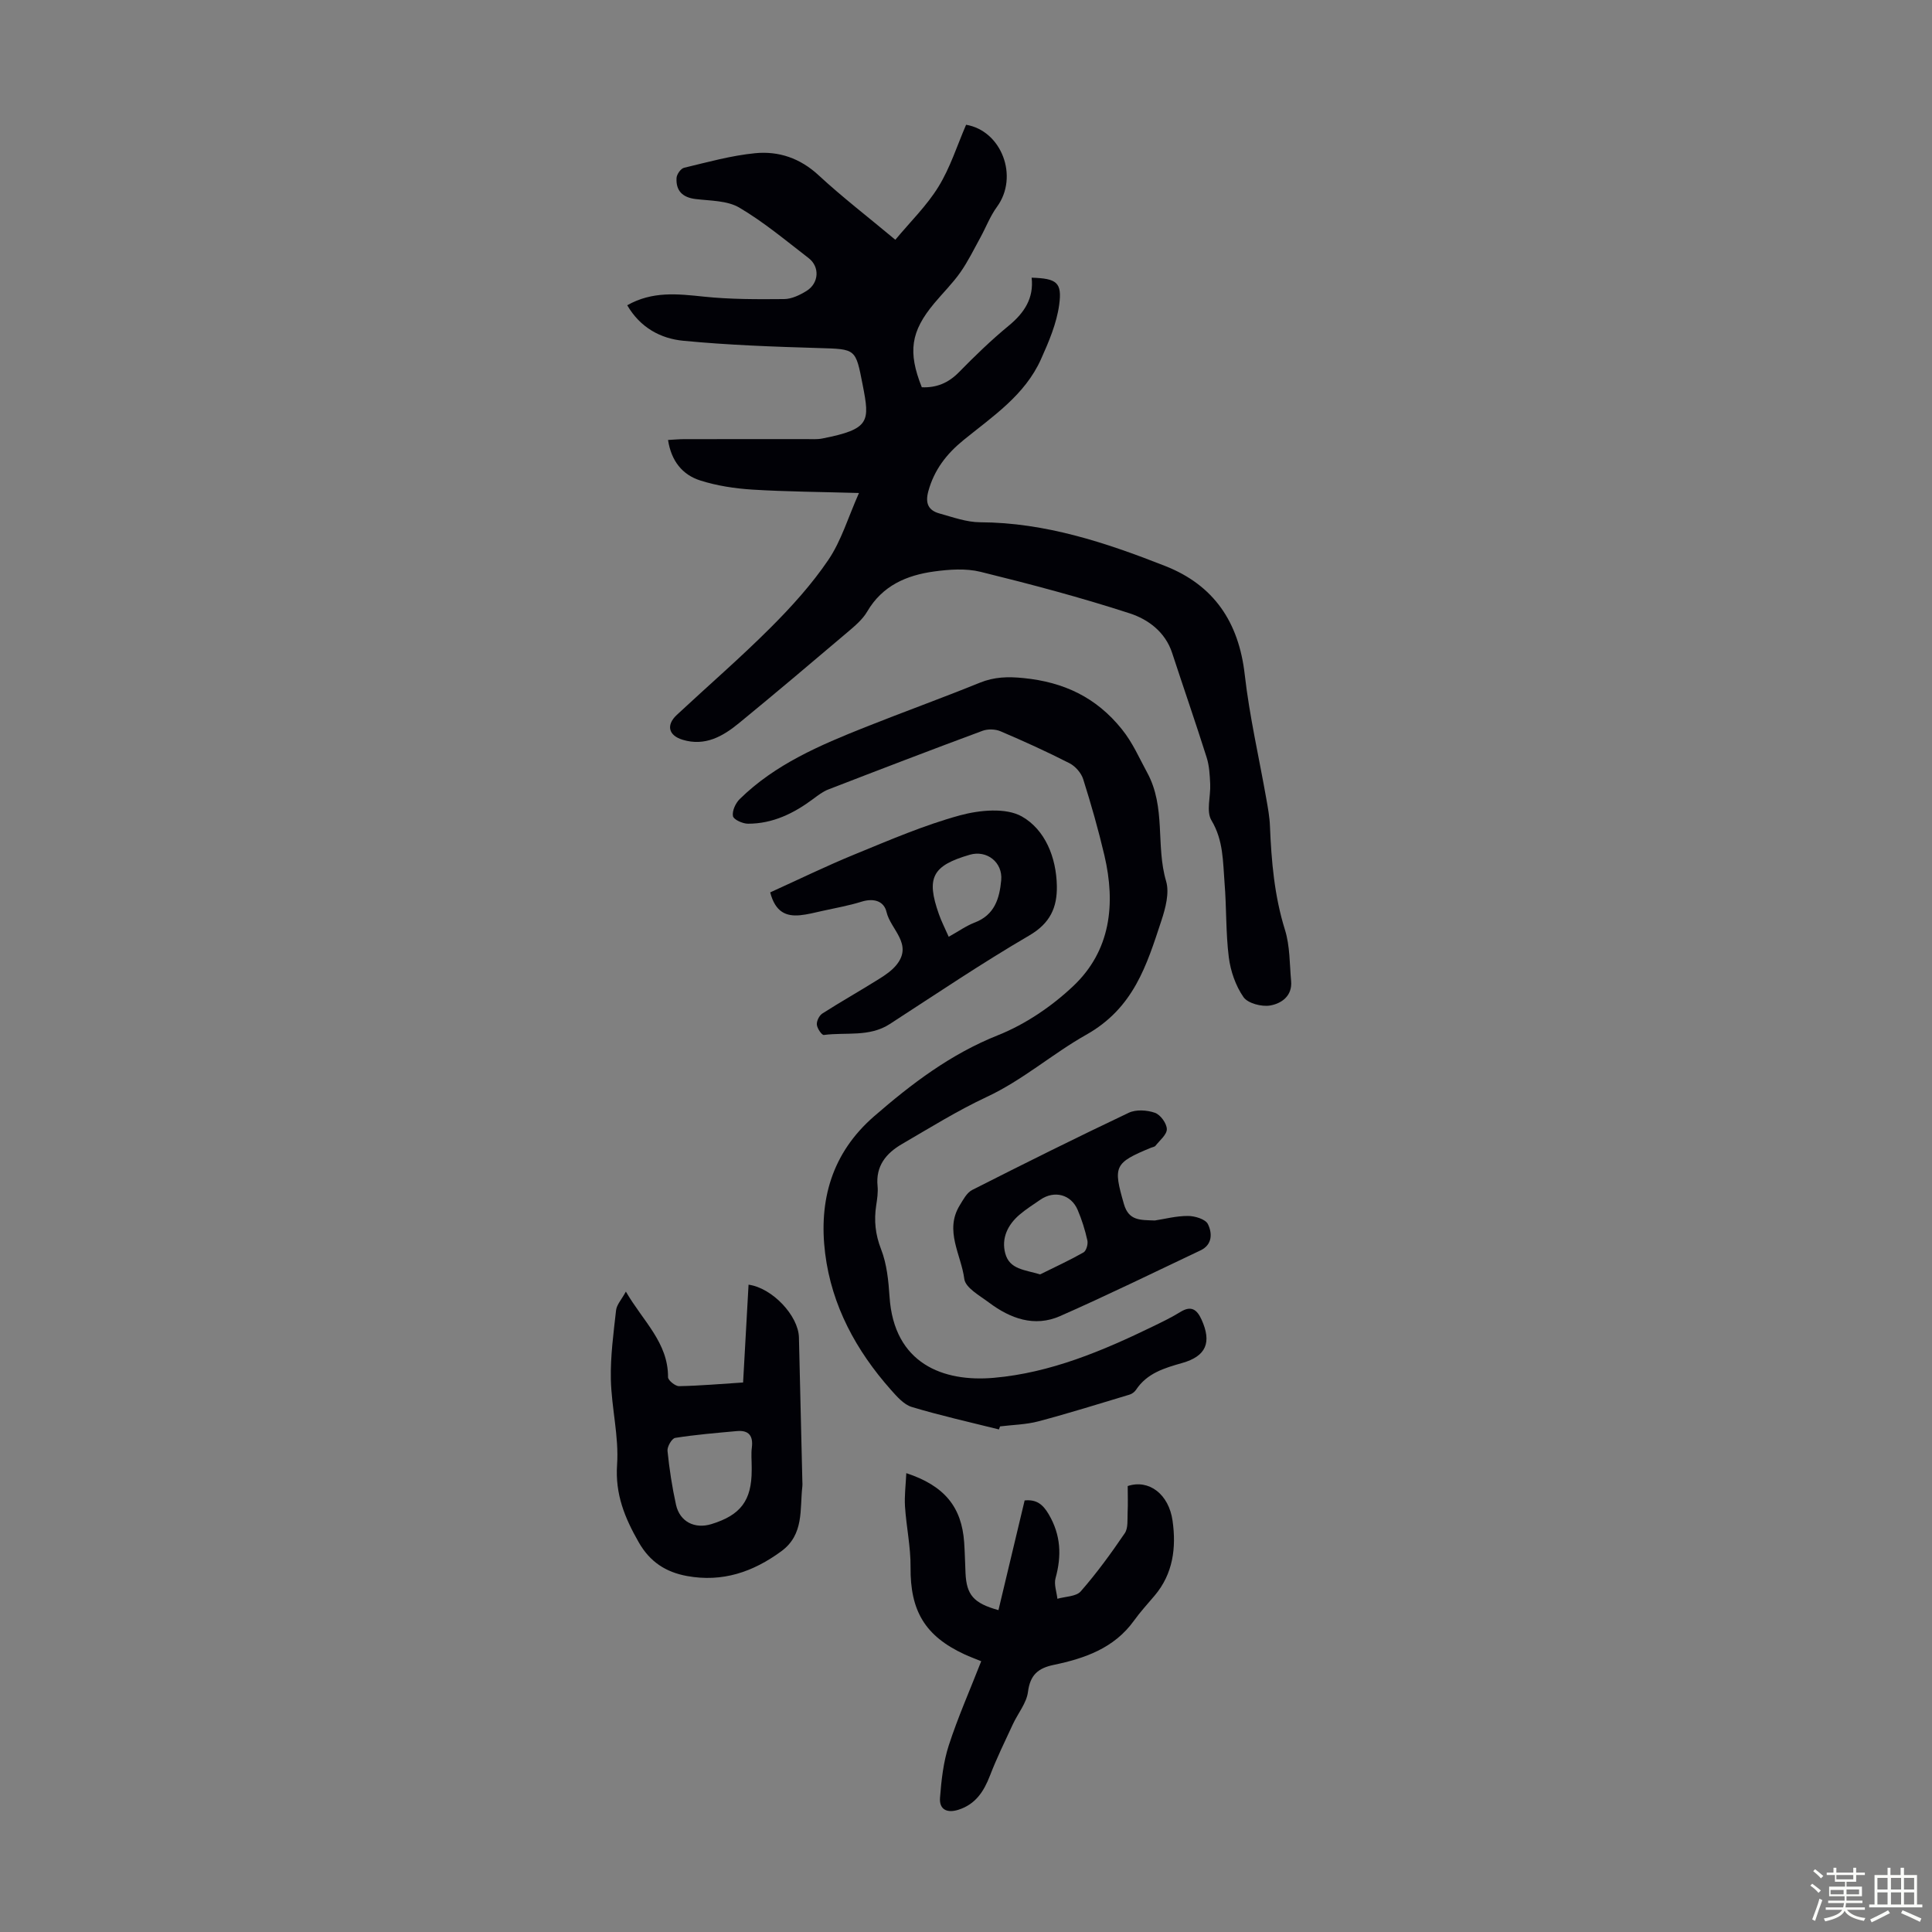 <svg enable-background="new 0 0 400 400" viewBox="0 0 400 400" xmlns="http://www.w3.org/2000/svg"><rect x="0" y="0" width="400" height="400" fill="#808080" stroke="none"/><path d="m374.8 390.4.4-.4c.7.5 1.3 1 1.8 1.4l-.5.5c-.5-.6-1.1-1.1-1.7-1.5zm1 7.3-.6-.3c.5-1.4 1.1-2.8 1.5-4.3.2.1.4.2.6.3-.5 1.3-1 2.8-1.5 4.3zm-.4-10.3.4-.4c.4.3 1 .8 1.7 1.4l-.5.5c-.4-.5-1-1-1.6-1.5zm2.5.3h1.7v-1h.6v1h3.5v-1h.6v1h1.8v.5h-1.8v1.4h-2v1h3.2v2h-3.2v.9h3.3v.5h-3.4c0 .3-.1.6-.1.9h4v.5h-3.7c.7.9 1.9 1.5 3.8 1.7-.1.2-.2.4-.3.6-2.1-.4-3.5-1.1-4-2.1-.4 1-1.8 1.7-4 2.2-.1-.2-.2-.4-.3-.6 2.1-.4 3.4-1 3.8-1.8h-3.4v-.5h3.6c.1-.3.1-.6.2-.9h-3.3v-.5h3.4c0-.3 0-.6 0-.9h-3.2v-2h3.3v-1h-2.1v-1.4h-1.7v-.5zm1.1 3.5v1h2.7c0-.3 0-.4 0-.4 0-.1 0-.2 0-.2 0-.1 0-.2 0-.3h-2.7zm1.2-3v.9h3.5v-.9zm4.7 3h-2.6v.6.4h2.6z" fill="#fbfcfa"/><path d="m393.6 386.7h.6v1.5h2.7v6.1h1.1v.6h-11v-.6h1.1v-6.1h2.7v-1.5h.6v1.5h2.1v-1.5zm-2.7 8.8.4.6c-1.2.6-2.5 1.3-3.8 1.9-.1-.2-.2-.4-.3-.6 1.2-.6 2.5-1.2 3.7-1.9zm-2.2-6.7v2.4h2.1v-2.4zm0 3v2.5h2.1v-2.5zm2.8-3v2.4h2.1v-2.4zm0 3v2.5h2.1v-2.5zm6 6.1c-1.4-.7-2.7-1.3-3.9-1.8l.3-.6c1.5.6 2.7 1.2 3.9 1.7zm-1.2-9.1h-2.1v2.4h2.1zm-2.1 3v2.5h2.1v-2.5z" fill="#fbfcfa"/><g fill="#010106"><path d="m185.37 49.64c3.12-3.75 6.53-7.07 8.94-11 2.42-3.93 3.84-8.48 5.71-12.81 7.35 1.24 10.96 10.73 6.4 16.98-1.42 1.94-2.29 4.27-3.46 6.4-1.33 2.42-2.55 4.93-4.13 7.18-1.6 2.28-3.62 4.26-5.41 6.41-4.87 5.83-5.49 10.06-2.57 17.38 3.03.13 5.5-.88 7.7-3.13 3.29-3.36 6.68-6.64 10.3-9.62 3.22-2.65 5.22-5.68 4.74-9.94 5.16.17 6.35.94 5.7 5.63-.53 3.85-2.14 7.64-3.76 11.24-3.33 7.45-10.01 11.85-16.06 16.77-3.48 2.83-6.06 6.14-7.27 10.58-.68 2.49 0 3.96 2.31 4.6 2.78.77 5.62 1.81 8.44 1.82 13.49.06 25.98 4.21 38.28 9.05 10.1 3.97 15.25 11.63 16.48 22.49.98 8.63 2.96 17.15 4.47 25.73.33 1.87.68 3.76.75 5.65.3 7.27.91 14.43 3.11 21.47 1.04 3.33.95 7.04 1.27 10.58.29 3.11-2.01 4.68-4.35 5.08-1.75.3-4.61-.45-5.51-1.74-1.63-2.35-2.68-5.39-3.04-8.25-.64-5.09-.46-10.28-.88-15.41-.35-4.39-.22-8.78-2.71-12.93-1.13-1.87-.14-4.98-.26-7.52-.09-1.85-.18-3.78-.74-5.52-2.29-7.24-4.78-14.41-7.14-21.62-1.42-4.36-4.98-6.96-8.75-8.19-10.17-3.31-20.53-6.05-30.92-8.61-3.04-.75-6.47-.5-9.63-.07-5.69.78-10.7 2.93-13.83 8.29-.98 1.68-2.62 3.04-4.14 4.33-7.42 6.3-14.86 12.58-22.39 18.76-3.36 2.76-7.05 4.87-11.69 3.46-2.94-.89-3.46-3.05-1.19-5.16 6.47-6.03 13.17-11.82 19.42-18.07 4.33-4.33 8.52-8.96 11.94-14.01 2.68-3.95 4.08-8.77 6.34-13.85-7.98-.23-15.02-.27-22.04-.7-3.64-.23-7.35-.79-10.81-1.89-3.71-1.17-6.02-4.05-6.68-8.39 1.26-.07 2.32-.17 3.39-.17 8.4-.01 16.79 0 25.19-.01 1.12 0 2.27.09 3.35-.12 9.93-1.95 9.85-3.51 8.37-11.09-1.48-7.56-1.36-7.41-9.08-7.64-9.37-.28-18.75-.61-28.07-1.51-4.68-.45-8.9-2.71-11.6-7.35 5.23-2.96 10.45-2.35 15.82-1.79 5.51.58 11.11.56 16.66.51 1.56-.01 3.26-.83 4.65-1.69 2.57-1.6 2.78-4.98.43-6.79-4.7-3.62-9.28-7.47-14.36-10.46-2.5-1.47-5.98-1.4-9.04-1.77-2.72-.33-4.1-1.72-3.95-4.36.04-.76.88-1.95 1.55-2.11 4.87-1.17 9.75-2.53 14.71-3.02 4.88-.48 9.34 1.02 13.18 4.59 4.9 4.53 10.22 8.62 15.86 13.33z"/><path d="m206.82 295.95c-6.03-1.51-12.1-2.86-18.04-4.65-1.64-.49-3.07-2.14-4.3-3.52-7.21-8.12-12.28-17.43-13.64-28.26-1.37-10.98 1.37-20.79 10.13-28.4 7.8-6.77 15.84-12.88 25.65-16.79 5.67-2.26 11.12-5.96 15.57-10.16 7.77-7.34 8.82-16.99 6.47-27.05-1.25-5.32-2.75-10.6-4.4-15.81-.41-1.29-1.62-2.67-2.83-3.29-4.67-2.39-9.46-4.56-14.29-6.62-1.08-.46-2.63-.5-3.73-.09-10.68 3.96-21.32 8.04-31.94 12.15-1.11.43-2.11 1.21-3.08 1.93-4.03 3.01-8.41 5.16-13.53 5.15-1.1 0-2.97-.85-3.11-1.57-.2-1.07.53-2.67 1.39-3.52 7.34-7.22 16.62-11.16 25.98-14.89 7.89-3.14 15.88-6.02 23.74-9.21 3.01-1.22 5.84-1.29 9.07-.96 8.3.83 15.01 3.96 20.33 10.58 2.28 2.83 3.57 5.91 5.24 8.97 3.94 7.21 1.75 15.15 3.93 22.5.72 2.43-.13 5.59-.98 8.18-3.04 9.21-5.71 18.07-15.57 23.62-6.95 3.91-13.13 9.39-20.59 12.87-6.05 2.83-11.77 6.39-17.56 9.76-3.25 1.89-5.45 4.52-5.04 8.67.13 1.32-.08 2.69-.28 4.01-.48 3.14-.19 6.02 1.01 9.1 1.19 3.05 1.53 6.51 1.75 9.83.91 13.87 11.13 17.71 21.61 16.78 11.72-1.03 22.49-5.57 32.99-10.67 1.91-.93 3.83-1.86 5.63-2.97 2.23-1.38 3.42-.49 4.36 1.57 2.15 4.75.98 7.58-3.99 9-3.7 1.05-7.3 2.11-9.58 5.57-.29.43-.82.83-1.32.98-6.28 1.89-12.54 3.85-18.87 5.53-2.56.68-5.3.72-7.95 1.05-.07.22-.15.43-.23.63z"/><path d="m203.15 343.94c-1.22-.5-2.36-.92-3.47-1.43-8.21-3.81-11.24-9.04-11.16-18.06.04-4.18-.88-8.36-1.15-12.55-.14-2.21.16-4.45.27-6.9 7.94 2.61 11.47 7.04 11.98 14.33.15 2.12.18 4.25.28 6.37.21 4.49 1.65 6.23 6.82 7.66 1.8-7.55 3.6-15.09 5.42-22.71 2.43-.24 3.75.76 5 2.89 2.51 4.29 2.68 8.56 1.4 13.2-.36 1.29.23 2.84.38 4.27 1.65-.48 3.89-.45 4.84-1.54 3.31-3.78 6.28-7.87 9.11-12.03.72-1.05.53-2.78.59-4.21.09-1.89.02-3.78.02-5.56 4.39-1.46 8.52 1.67 9.29 7.21.78 5.55.12 10.95-3.73 15.49-1.45 1.71-2.97 3.37-4.27 5.18-4.1 5.7-10.19 7.81-16.62 9.15-3.25.68-4.87 2.09-5.32 5.6-.3 2.32-2.09 4.44-3.13 6.69-1.63 3.51-3.34 7-4.73 10.61-1.27 3.3-2.99 5.96-6.54 7.09-2.36.75-4-.04-3.81-2.49.28-3.63.69-7.36 1.8-10.8 1.89-5.83 4.38-11.45 6.73-17.46z"/><path d="m154.98 265.98c4.9.66 10.32 6.42 10.43 10.92.24 9.94.47 19.88.71 29.82.01.34.04.68 0 1.01-.56 4.77.41 9.95-4.37 13.45-5.87 4.3-12.18 6.45-19.5 5.12-4.43-.81-7.7-2.94-10.01-6.99-2.88-5.04-4.9-9.92-4.48-16.07.4-5.83-1.16-11.77-1.29-17.68-.1-4.75.55-9.54 1.08-14.28.13-1.16 1.13-2.21 2.03-3.87 3.55 6.14 8.77 10.55 8.73 17.73 0 .64 1.5 1.86 2.28 1.85 4.34-.08 8.67-.47 13.26-.76.39-6.9.76-13.57 1.13-20.25zm.65 37.74c0-1.34-.14-2.7.03-4.01.31-2.44-.63-3.64-3.09-3.42-4.27.39-8.55.74-12.78 1.41-.69.11-1.68 1.82-1.59 2.69.38 3.74.95 7.48 1.76 11.15.78 3.52 3.87 5.07 7.33 4.01 6.07-1.86 8.34-4.9 8.34-11.17 0-.22 0-.44 0-.66z"/><path d="m159.46 184.76c5.89-2.67 11.68-5.5 17.63-7.93 7.13-2.92 14.26-6 21.66-8.02 4.05-1.1 9.52-1.64 12.83.24 4.79 2.73 7.12 8.44 7.23 14.38.08 4.46-1.39 7.73-5.71 10.25-9.84 5.74-19.3 12.13-28.87 18.33-4.25 2.76-9.09 1.66-13.66 2.27-.42.06-1.39-1.36-1.45-2.14-.07-.75.5-1.9 1.15-2.31 3.86-2.47 7.85-4.72 11.73-7.15 1.32-.82 2.68-1.75 3.63-2.94 3.44-4.3-1.24-7.3-2.08-10.9-.53-2.3-2.66-2.94-5.16-2.16-2.66.83-5.42 1.31-8.15 1.92-1.53.34-3.05.74-4.6.89-2.83.26-5.09-.58-6.18-4.73zm36.96 9.19c2.09-1.16 3.65-2.29 5.39-2.95 4.11-1.57 5.13-4.97 5.48-8.76.34-3.7-2.97-6.31-6.52-5.27-7.75 2.25-9.06 4.74-6.38 12.3.5 1.45 1.22 2.83 2.03 4.68z"/><path d="m239.09 252.69c2-.3 4.43-.95 6.86-.94 1.43 0 3.62.66 4.13 1.68.9 1.82 1 4.25-1.53 5.45-9.67 4.58-19.28 9.29-29.07 13.6-5.3 2.34-10.3.52-14.71-2.79-1.92-1.44-4.88-3.06-5.12-4.89-.64-5.01-4.16-10-.96-15.23.72-1.17 1.47-2.63 2.59-3.2 10.74-5.45 21.53-10.82 32.41-15.98 1.51-.72 3.79-.57 5.42 0 1.14.39 2.44 2.18 2.47 3.37.03 1.14-1.47 2.34-2.35 3.46-.18.23-.6.27-.91.4-7.68 3.15-7.87 3.87-5.62 11.68 1.01 3.49 3.4 3.27 6.39 3.39zm-23.75 11.16c3.01-1.49 6.08-2.9 8.99-4.55.58-.33.97-1.72.8-2.48-.48-2.16-1.15-4.31-2.02-6.34-1.38-3.21-4.84-4.08-7.72-2.09-1.46 1.01-2.98 1.96-4.33 3.12-2.44 2.09-3.77 4.88-2.93 8 .89 3.32 4.02 3.37 7.21 4.34z"/></g></svg>